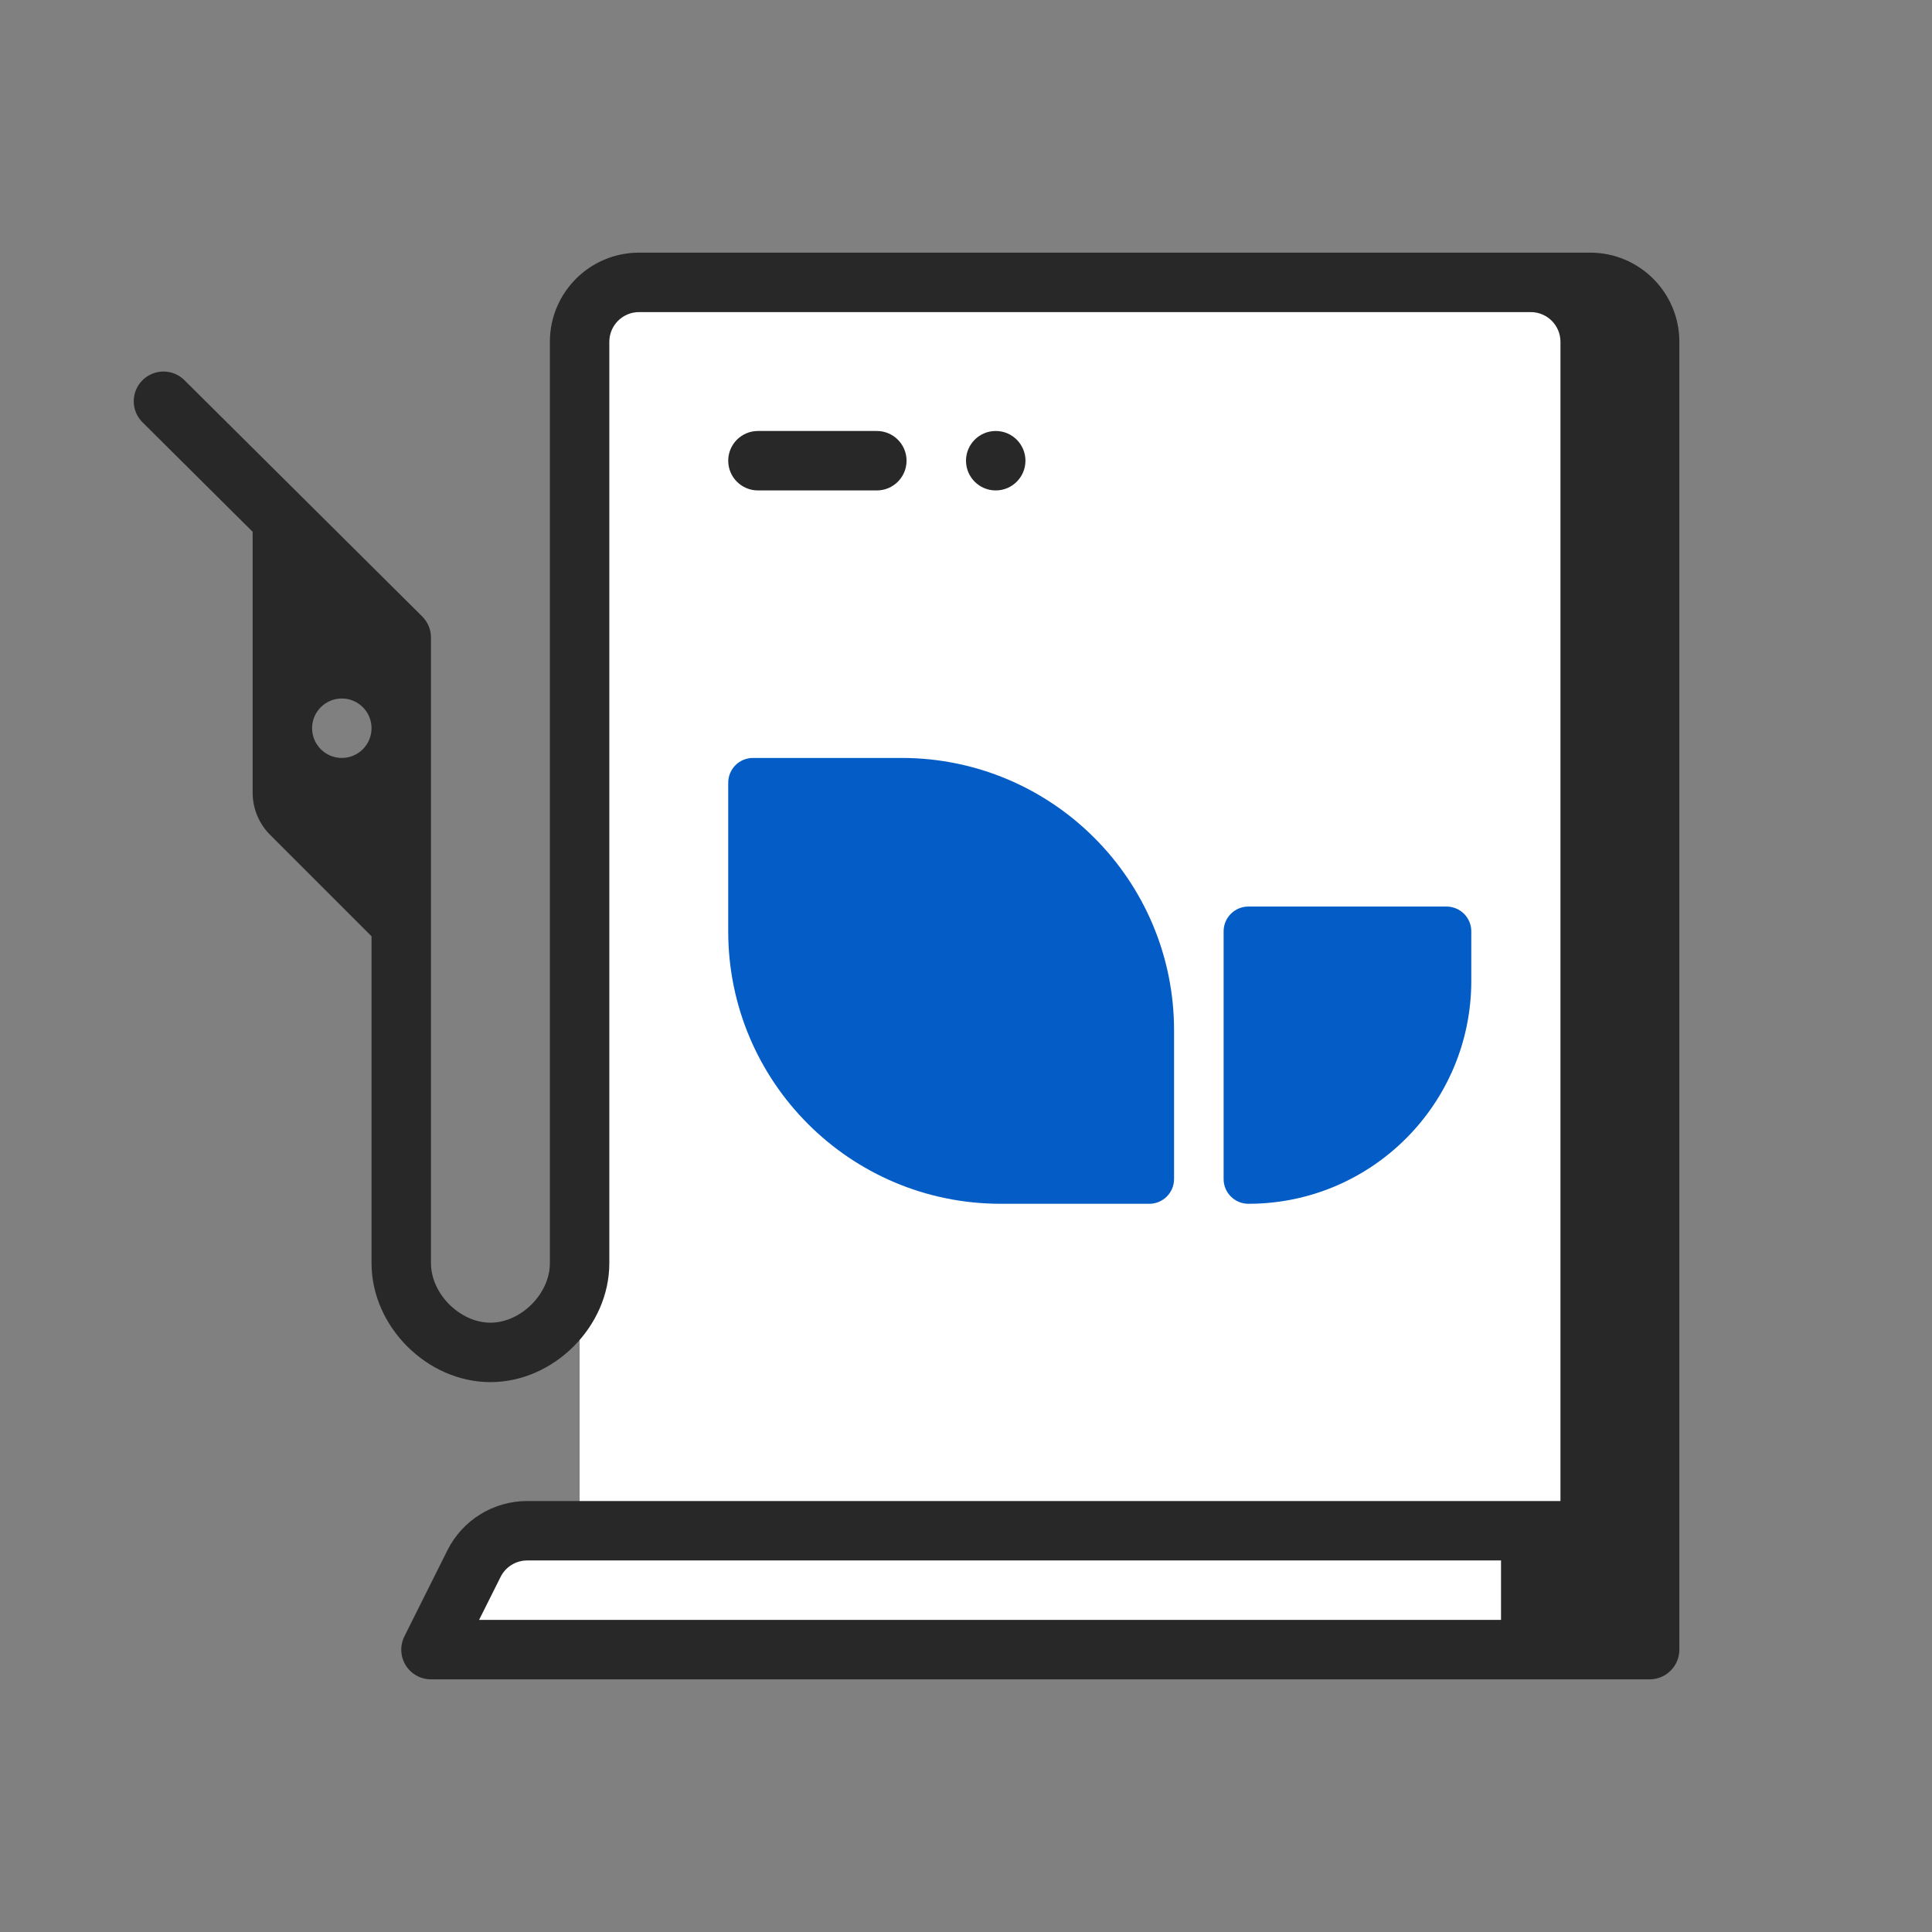 <svg width="65" height="65" viewBox="0 0 65 65" fill="none" xmlns="http://www.w3.org/2000/svg">
<rect x="0" y="0" width="65" height="65" fill="#808080" stroke="none"/>
<path d="M53.5 9.5H21.5C20.395 9.5 19.5 10.395 19.5 11.5V51.5H17.736C16.979 51.5 16.286 51.928 15.947 52.606L14.5 55.5H55.5V11.5C55.5 10.395 54.605 9.5 53.5 9.5Z" fill="white"/>
<path fill-rule="evenodd" clip-rule="evenodd" d="M21.5 8.5C19.843 8.5 18.5 9.843 18.5 11.5V42.5C18.5 43.526 17.526 44.5 16.5 44.5C15.474 44.5 14.5 43.526 14.5 42.5V21.449C14.5 21.183 14.394 20.927 14.205 20.74L6.205 12.791C5.813 12.401 5.18 12.403 4.791 12.795C4.401 13.187 4.403 13.82 4.795 14.209L8.5 17.891V26.672C8.5 27.202 8.711 27.711 9.086 28.086L12.5 31.5V42.5C12.5 44.63 14.37 46.5 16.5 46.5C18.63 46.5 20.5 44.63 20.5 42.5V11.5C20.5 10.948 20.948 10.5 21.5 10.5H51.5C52.052 10.5 52.5 10.948 52.5 11.5V50.5H17.736C16.6 50.5 15.561 51.142 15.053 52.158L13.606 55.053C13.451 55.363 13.467 55.731 13.649 56.026C13.832 56.321 14.153 56.5 14.5 56.5H55.5C56.052 56.5 56.5 56.052 56.5 55.5V11.5C56.5 9.843 55.157 8.5 53.5 8.5H21.5ZM12.5 24.5C12.5 23.948 12.052 23.5 11.5 23.5C10.948 23.5 10.5 23.948 10.5 24.5C10.5 25.052 10.948 25.5 11.5 25.5C12.052 25.5 12.5 25.052 12.5 24.5ZM50.5 52.5H17.736C17.357 52.5 17.011 52.714 16.842 53.053L16.118 54.5H50.5V52.5Z" fill="#282828"/>
<path d="M25.5 14.5C24.948 14.5 24.5 14.948 24.5 15.5C24.5 16.052 24.948 16.5 25.5 16.5H29.5C30.052 16.5 30.5 16.052 30.5 15.5C30.5 14.948 30.052 14.5 29.5 14.5H25.5Z" fill="#282828"/>
<path d="M33.5 16.5C34.052 16.5 34.5 16.052 34.5 15.5C34.5 14.948 34.052 14.5 33.5 14.5C32.948 14.5 32.5 14.948 32.5 15.5C32.5 16.052 32.948 16.5 33.5 16.5Z" fill="#282828"/>
<path d="M24.5 26.333C24.5 25.873 24.873 25.5 25.333 25.5H30.333C35.396 25.5 39.5 29.604 39.5 34.667V39.667C39.5 40.127 39.127 40.5 38.667 40.5H33.667C28.604 40.5 24.5 36.396 24.5 31.333V26.333Z" fill="#045DC6"/>
<path d="M41.167 31.333C41.167 30.873 41.54 30.5 42 30.5H48.667C49.127 30.5 49.5 30.873 49.5 31.333V33C49.5 37.142 46.142 40.5 42 40.5C41.54 40.5 41.167 40.127 41.167 39.667V31.333Z" fill="#045DC6"/>
</svg>
